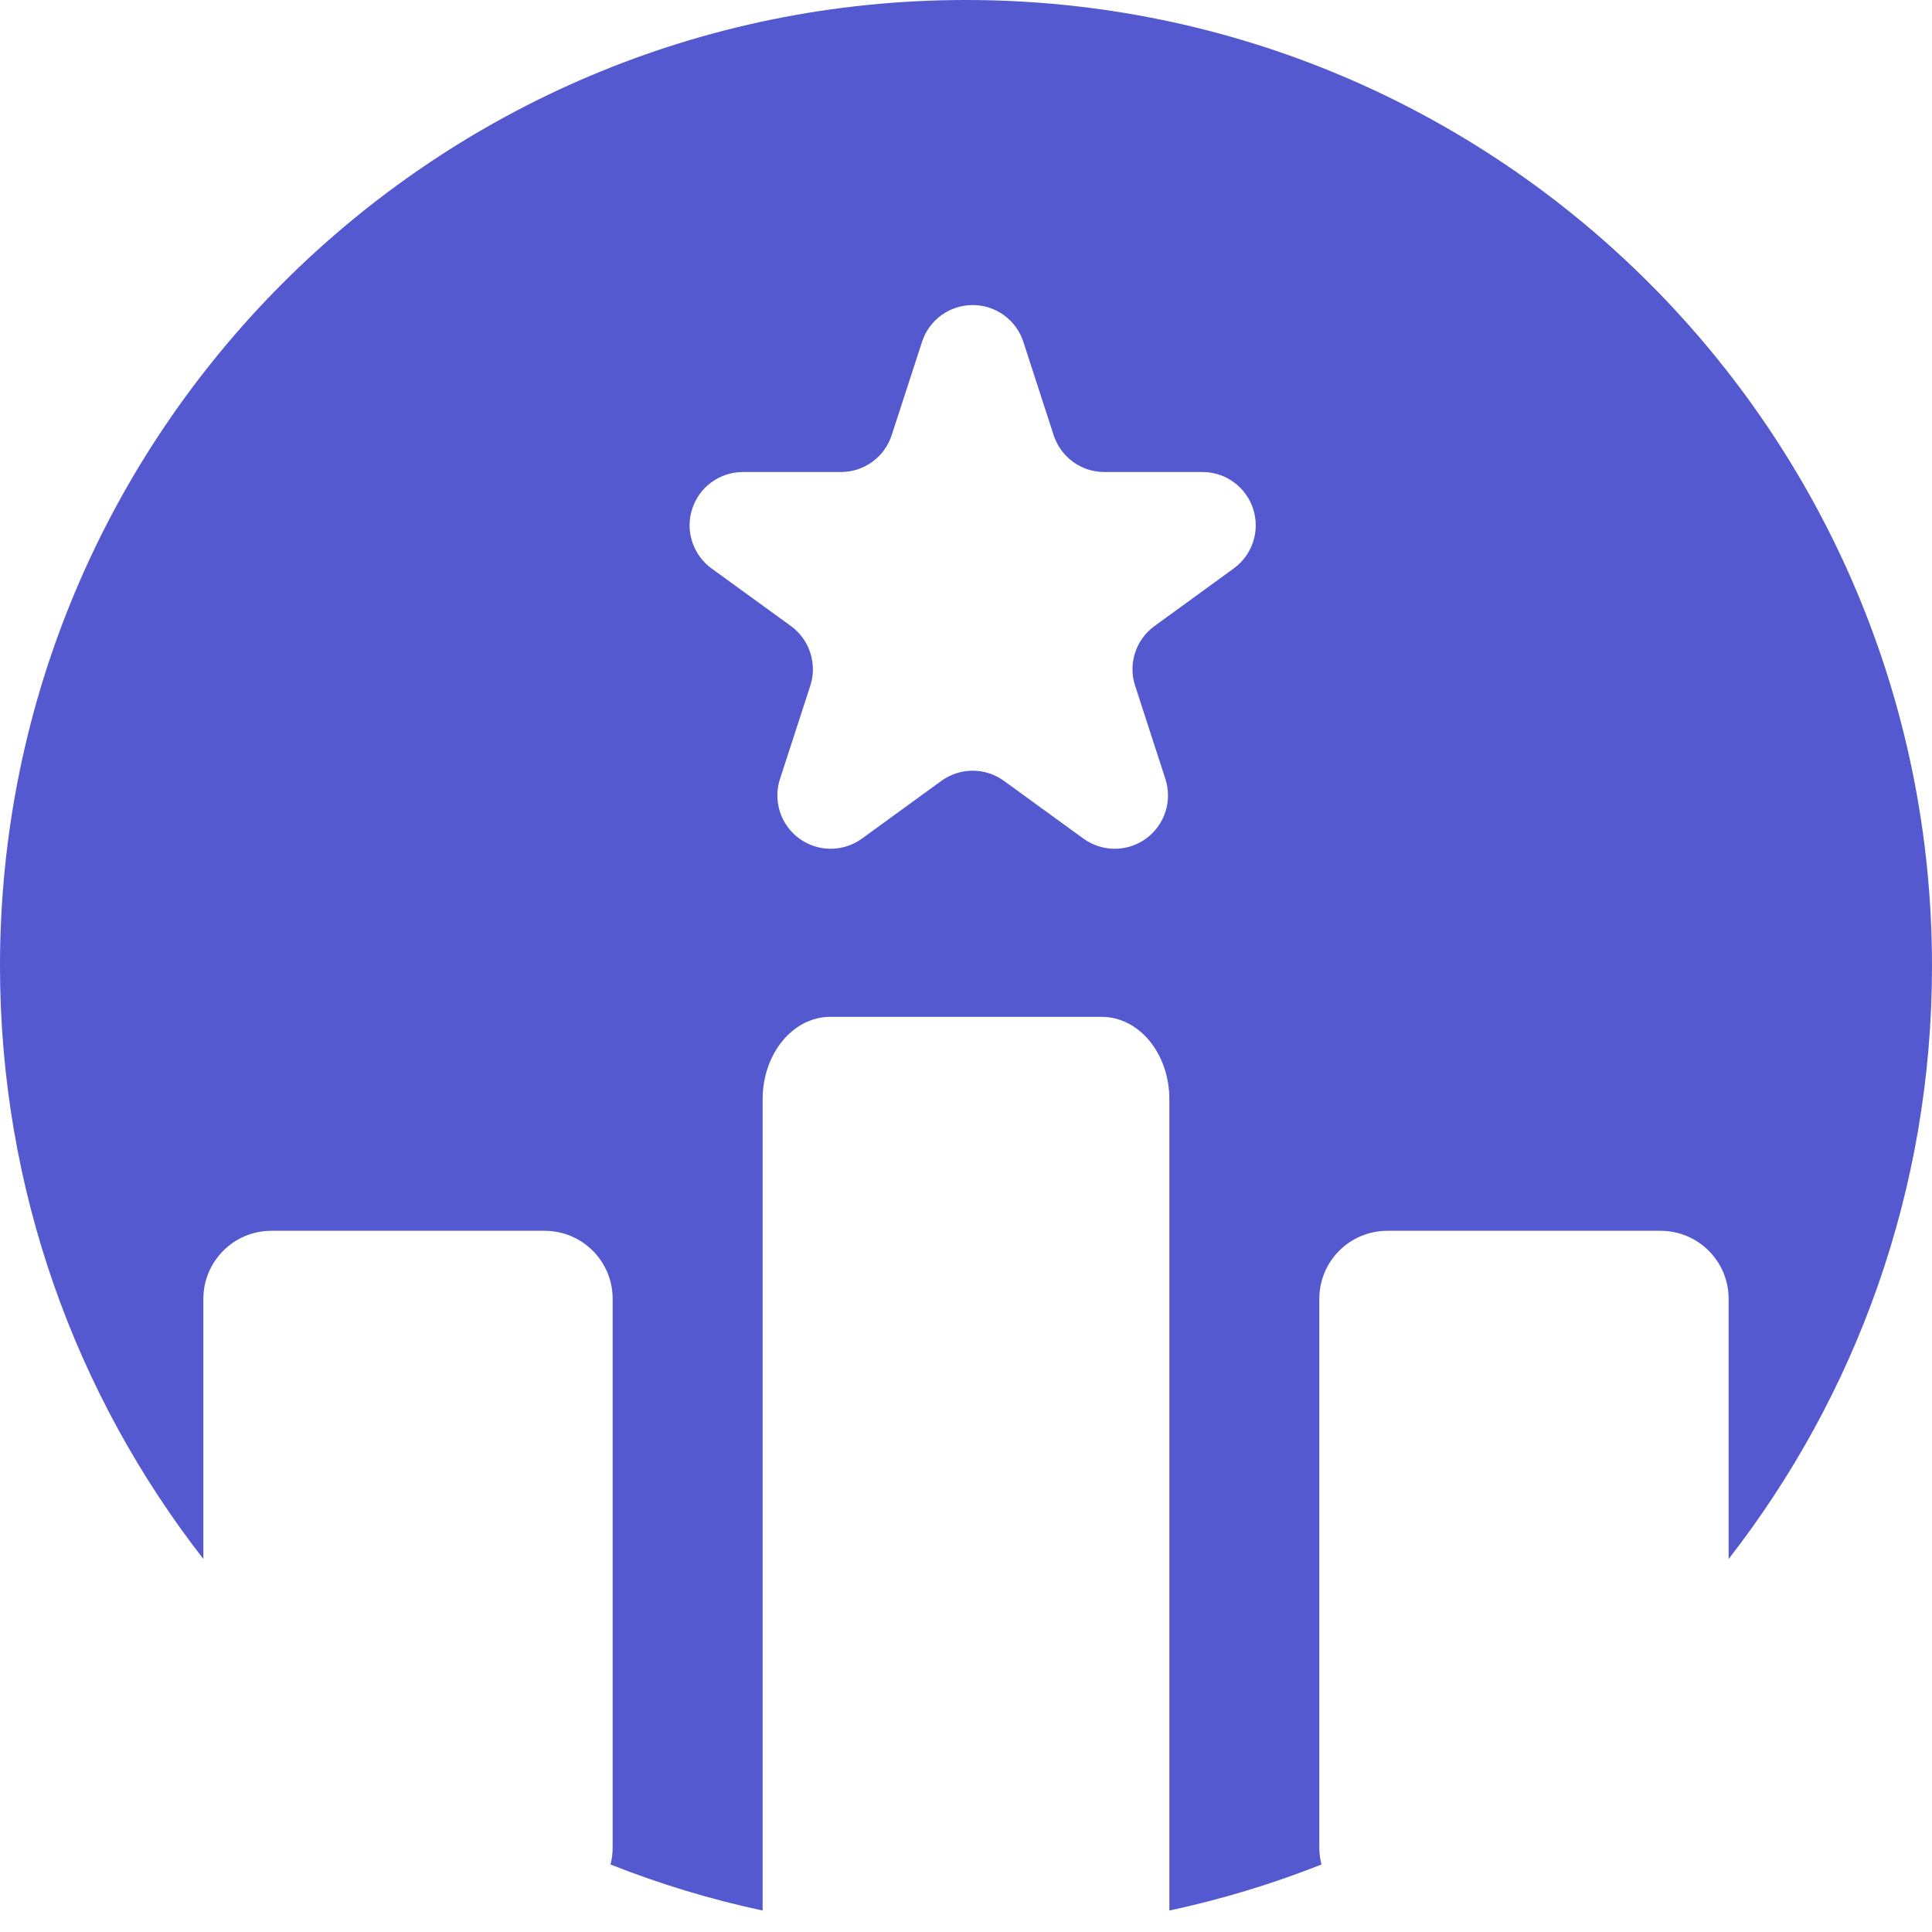 <svg width="38" height="38" viewBox="0 0 38 38" fill="none" xmlns="http://www.w3.org/2000/svg">
<path fill-rule="evenodd" clip-rule="evenodd" d="M19 0C8.507 0 0 8.507 0 19C0 23.396 1.493 27.444 4 30.663V25.545C4 25.191 4.141 24.851 4.392 24.6C4.642 24.349 4.982 24.208 5.337 24.208H10.713C10.888 24.208 11.062 24.243 11.225 24.31C11.387 24.377 11.534 24.476 11.659 24.6C11.783 24.724 11.881 24.871 11.949 25.034C12.016 25.196 12.05 25.37 12.05 25.545V36.338C12.05 36.452 12.036 36.564 12.008 36.672C12.969 37.053 13.969 37.357 15 37.578V21.62C15 21.19 15.14 20.778 15.389 20.475C15.638 20.171 15.976 20 16.329 20H21.671C21.845 20 22.018 20.042 22.179 20.123C22.341 20.205 22.487 20.324 22.611 20.474C22.734 20.625 22.832 20.804 22.899 21C22.966 21.197 23 21.407 23 21.62V37.578C24.031 37.357 25.03 37.053 25.992 36.672C25.964 36.564 25.949 36.452 25.949 36.338V25.545C25.95 25.191 26.09 24.851 26.341 24.6C26.592 24.349 26.932 24.208 27.287 24.208H32.662C33.017 24.208 33.357 24.349 33.608 24.6C33.859 24.851 34 25.191 34 25.546V30.663C36.507 27.444 38 23.396 38 19C38 8.507 29.493 0 19 0ZM23.651 9.284H21.721C21.5 9.284 21.284 9.214 21.105 9.084C20.926 8.954 20.793 8.77 20.724 8.56L20.128 6.724C20.06 6.514 19.927 6.33 19.747 6.2C19.568 6.07 19.353 6 19.131 6C18.91 6 18.694 6.07 18.515 6.2C18.336 6.33 18.203 6.514 18.135 6.724L17.538 8.56C17.47 8.77 17.336 8.954 17.157 9.084C16.978 9.214 16.763 9.284 16.541 9.284H14.611C14.39 9.284 14.174 9.354 13.995 9.484C13.816 9.614 13.683 9.798 13.615 10.008C13.546 10.219 13.546 10.445 13.615 10.656C13.683 10.866 13.816 11.05 13.995 11.18L15.557 12.314C15.736 12.444 15.869 12.628 15.937 12.838C16.006 13.049 16.006 13.276 15.938 13.486L15.341 15.322C15.273 15.532 15.273 15.759 15.341 15.969C15.409 16.18 15.543 16.363 15.722 16.494C15.901 16.624 16.116 16.694 16.338 16.694C16.559 16.694 16.775 16.624 16.954 16.494L18.515 15.359C18.694 15.229 18.91 15.159 19.131 15.159C19.353 15.159 19.568 15.229 19.747 15.359L21.309 16.494C21.488 16.624 21.704 16.694 21.925 16.694C22.146 16.694 22.362 16.624 22.541 16.494C22.72 16.363 22.853 16.18 22.922 15.969C22.99 15.759 22.99 15.532 22.922 15.322L22.326 13.486C22.257 13.276 22.257 13.049 22.326 12.839C22.394 12.628 22.527 12.445 22.706 12.315L24.267 11.18C24.446 11.05 24.579 10.866 24.648 10.656C24.716 10.445 24.716 10.219 24.648 10.008C24.579 9.798 24.446 9.615 24.267 9.484C24.088 9.354 23.873 9.284 23.651 9.284Z" fill="#5459D0"/>
</svg>

